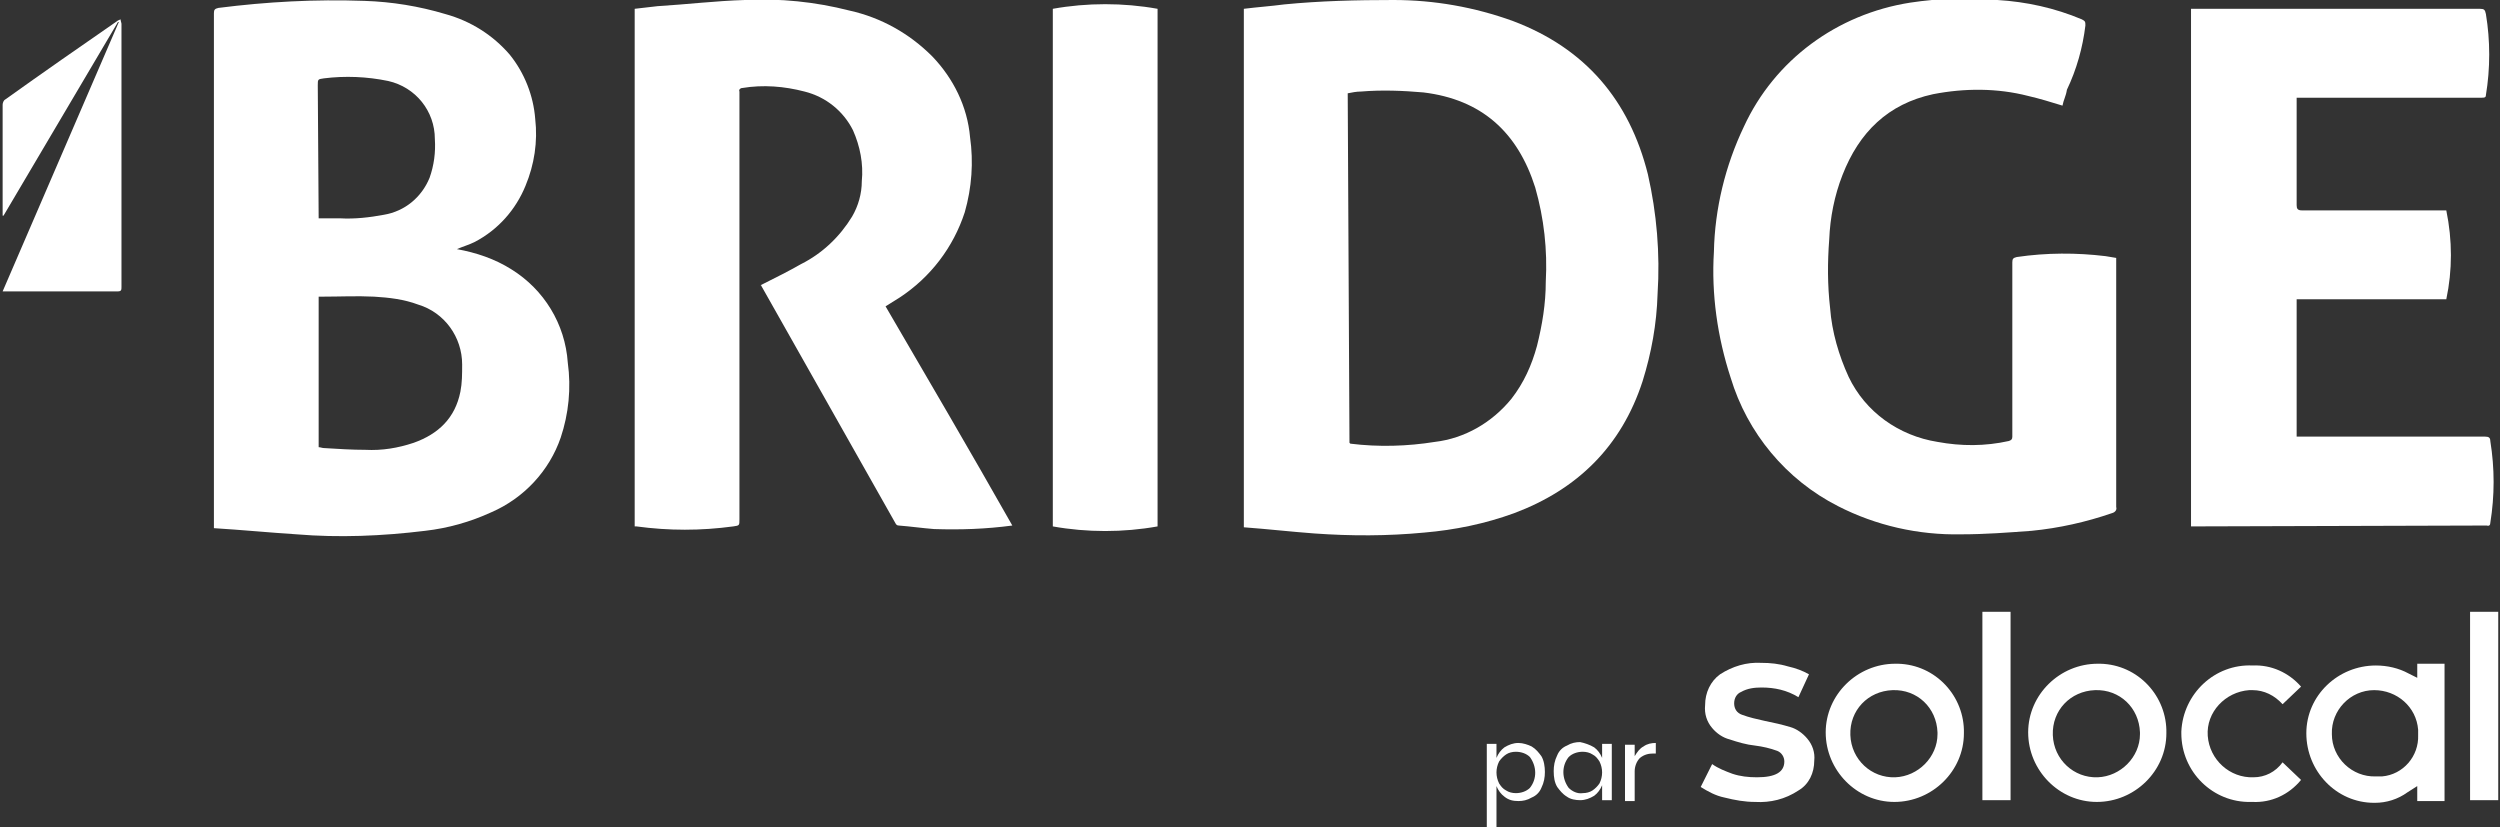 <?xml version="1.0" encoding="utf-8"?>
<!-- Generator: Adobe Illustrator 25.0.0, SVG Export Plug-In . SVG Version: 6.00 Build 0)  -->
<svg version="1.1" id="Calque_1" xmlns="http://www.w3.org/2000/svg" xmlns:xlink="http://www.w3.org/1999/xlink" x="0px" y="0px"
	 viewBox="0 0 284 94" style="enable-background:new 0 0 284 94;" xml:space="preserve">
<rect x="0" y="0" width="284" height="94" fill="#333333" stroke="none"/>
<style type="text/css">
	.st0{fill:#ffffff;}
</style>
<g>
	<path class="st0" d="M141.3,1c1.6-0.2,3.1-0.3,4.6-0.5C150,0.1,154.1,0,158.3,0c4.6,0,9.2,0.8,13.6,2.4c8.2,3.1,13.2,9,15.3,17.4
		c1,4.4,1.4,9,1.1,13.6c-0.1,3.4-0.7,6.7-1.7,9.9c-2.4,7.4-7.4,12.3-14.6,15c-3.3,1.2-6.7,1.9-10.2,2.2c-4.2,0.4-8.3,0.4-12.5,0.1
		c-2.7-0.2-5.3-0.5-8-0.7V1z M153.3,50.3l0.1,0.1c3.2,0.4,6.5,0.3,9.6-0.2c3.4-0.4,6.5-2.2,8.7-4.9c1.4-1.8,2.3-3.8,2.9-6
		c0.6-2.4,1-4.8,1-7.3c0.2-3.6-0.2-7.2-1.2-10.7c-2-6.3-6.1-10-12.7-10.8c-2.3-0.2-4.7-0.3-7.1-0.1c-0.5,0-1,0.1-1.5,0.2L153.3,50.3
		z"/>
	<path class="st0" d="M51.9,28.3c2.2,0.4,4.3,1.1,6.2,2.3c3.7,2.3,6.1,6.2,6.4,10.6c0.4,2.9,0.1,5.8-0.8,8.5
		c-1.3,3.8-4.2,6.9-7.9,8.5c-2.4,1.1-4.9,1.8-7.5,2.1c-4.9,0.6-9.8,0.8-14.6,0.4c-3.1-0.2-6.2-0.5-9.4-0.7c0-0.3,0-0.4,0-0.6
		c0-19.3,0-38.6,0-57.9c0-0.4,0.1-0.5,0.5-0.6c5.5-0.7,11-1,16.6-0.8c3.1,0.1,6.2,0.6,9.2,1.5C53.5,2.4,56,4,57.9,6.2
		c1.7,2.1,2.7,4.7,2.9,7.3c0.3,2.6-0.1,5.2-1.1,7.6c-1.1,2.7-3.1,5-5.8,6.4C53.3,27.8,52.6,28,51.9,28.3z M36.2,50.8
		c0.2,0,0.4,0.1,0.6,0.1c1.6,0.1,3.2,0.2,4.7,0.2c1.9,0.1,3.7-0.2,5.5-0.8c2.8-1,4.7-2.8,5.3-5.8c0.2-1,0.2-2,0.2-3.1
		c0-3.1-2-5.9-5-6.8c-1.6-0.6-3.3-0.8-5-0.9c-2-0.1-3.9,0-5.9,0c-0.1,0-0.2,0-0.4,0L36.2,50.8z M36.2,24.8h2.4
		c1.7,0.1,3.4-0.1,5-0.4c2.4-0.4,4.3-2,5.2-4.2c0.5-1.4,0.7-2.9,0.6-4.4c0-3.2-2.2-5.9-5.3-6.6c-2.4-0.5-4.9-0.6-7.3-0.3
		c-0.7,0.1-0.7,0.1-0.7,0.8L36.2,24.8L36.2,24.8z"/>
	<path class="st0" d="M115,59.7c-3,0.4-5.9,0.5-8.9,0.4c-1.3-0.1-2.7-0.3-4-0.4c-0.2,0-0.3-0.1-0.4-0.3c-5.1-9-10.1-17.9-15.2-26.9
		c0,0,0-0.1-0.1-0.1l0.4-0.2c1.4-0.7,2.8-1.4,4.2-2.2c2.4-1.2,4.4-3.1,5.8-5.4c0.7-1.2,1.1-2.6,1.1-4c0.2-2-0.2-4-1-5.8
		c-1.1-2.2-3.1-3.8-5.5-4.4c-2.3-0.6-4.7-0.8-7.1-0.4c-0.2,0-0.4,0.2-0.3,0.4c0,0.2,0,0.3,0,0.5v48.1c0,0.7,0,0.7-0.7,0.8
		c-3.7,0.5-7.3,0.5-11,0c-0.1,0-0.1,0-0.2,0V1c0.9-0.1,1.7-0.2,2.6-0.3c3.3-0.2,6.6-0.6,9.9-0.7c4-0.2,8,0.2,11.9,1.2
		c3.6,0.8,6.8,2.6,9.4,5.2c2.4,2.5,4,5.7,4.3,9.2c0.4,2.8,0.2,5.7-0.6,8.5c-1.3,4-3.9,7.4-7.4,9.7l-1.6,1
		C105.5,43.2,110.3,51.4,115,59.7z"/>
	<path class="st0" d="M234.3,12c-1.3-0.4-2.6-0.8-3.9-1.1c-3.5-0.9-7.2-0.9-10.8-0.2c-5.1,1.1-8.4,4.3-10.3,9.2
		c-0.9,2.3-1.4,4.8-1.5,7.3c-0.2,2.6-0.2,5.2,0.1,7.8c0.2,2.7,1,5.4,2.1,7.8c1.9,4,5.7,6.7,10.1,7.4c2.7,0.5,5.4,0.5,8.1-0.1
		c0.3-0.1,0.4-0.2,0.4-0.5c0-1.3,0-2.6,0-3.9c0-5.3,0-10.6,0-15.9c0-0.4,0.1-0.5,0.5-0.6c3.4-0.5,6.8-0.5,10.1-0.1l1.2,0.2v0.5
		c0,9.3,0,18.6,0,27.8c0.1,0.3-0.1,0.6-0.5,0.7c-2.9,1-6,1.7-9.1,2c-2.7,0.2-5.3,0.4-8,0.4c-4.9,0.1-9.7-1-14-3.2
		c-5.9-3-10.3-8.3-12.2-14.6c-1.5-4.6-2.2-9.5-1.9-14.3c0.1-4.9,1.3-9.8,3.4-14.2c3.5-7.6,10.6-12.8,18.9-14.1
		c3.3-0.5,6.6-0.6,9.9-0.3c3.3,0.2,6.5,0.9,9.6,2.2c0.4,0.2,0.4,0.3,0.4,0.7c-0.3,2.5-1,5-2.1,7.3C234.7,10.9,234.4,11.4,234.3,12z"
		/>
	<path class="st0" d="M248.9,59.8V1h0.6h32.2c0.5,0,0.6,0.1,0.7,0.6c0.5,3,0.5,6.2,0,9.2c0,0.3-0.2,0.3-0.5,0.3h-21
		c0,0.2,0,0.4,0,0.5c0,3.9,0,7.8,0,11.7c0,0.4,0.1,0.6,0.6,0.6c5.3,0,10.5,0,15.8,0h0.6c0.7,3.4,0.7,6.8,0,10.1h-17v15.6h21.4
		c0.4,0,0.6,0.1,0.6,0.5c0.5,3.1,0.5,6.2,0,9.3c0,0.2-0.1,0.4-0.4,0.3c-0.1,0-0.2,0-0.3,0L248.9,59.8L248.9,59.8z"/>
	<path class="st0" d="M119.6,59.8V1c3.9-0.7,8-0.7,11.9,0v58.8C127.6,60.5,123.5,60.5,119.6,59.8z"/>
	<path class="st0" d="M0.3,24.5v-0.4c0-4.1,0-8.1,0-12.2c0-0.2,0.1-0.5,0.3-0.6c4.2-3,8.5-6,12.7-8.9c0.1-0.1,0.2-0.1,0.4-0.2
		c0,0.2,0.1,0.4,0.1,0.5v29.9c0,0.3,0,0.5-0.4,0.5H0.5H0.3L13.5,2.5h-0.1l-13,22L0.3,24.5z"/>
	<path class="st0" d="M238.3,75.4c-4.3,0-7.9,3.5-7.9,7.8c0,4.3,3.5,7.9,7.8,7.9c4.3,0,7.9-3.5,7.9-7.8c0,0,0,0,0,0
		c0.1-4.2-3.2-7.8-7.5-7.9C238.5,75.4,238.4,75.4,238.3,75.4z M238.3,88.3c-2.7,0.1-5-2-5.1-4.8s2-5,4.8-5.1s5,2,5.1,4.8
		c0,0.1,0,0.1,0,0.2C243.1,86,240.9,88.2,238.3,88.3z"/>
	<path class="st0" d="M256,88.3c-2.7,0.1-5-2-5.2-4.7s2-5,4.7-5.2c0.1,0,0.3,0,0.4,0c1.3,0,2.5,0.6,3.4,1.6l2.1-2
		c-1.4-1.6-3.4-2.5-5.5-2.4c-4.3-0.2-7.9,3.2-8.1,7.5c0,0.1,0,0.2,0,0.2c0,4.4,3.6,7.9,7.9,7.8c0.1,0,0.1,0,0.2,0
		c2.1,0.1,4.1-0.8,5.5-2.5l-2.1-2l0,0C258.5,87.7,257.3,88.3,256,88.3z"/>
	<path class="st0" d="M274.6,75.4V77l-1-0.5c-1.1-0.6-2.4-0.9-3.7-0.9c-4.3,0-7.9,3.4-7.9,7.7c0,4.3,3.4,7.9,7.7,7.9h0.1
		c1.3,0,2.6-0.4,3.7-1.2l1.1-0.7v1.7h3.1V75.4L274.6,75.4z M270.6,88.2L270.6,88.2h-0.1h-0.6c-2.7,0.1-5-2.1-5-4.8
		c-0.1-2.7,2.1-5,4.8-5c2.6,0,4.8,1.9,5,4.5v0.6C274.8,85.9,273,88,270.6,88.2L270.6,88.2z"/>
	<rect x="225.2" y="69.5" class="st0" width="3.2" height="21.4"/>
	<rect x="280.6" y="69.5" class="st0" width="3.2" height="21.4"/>
	<path class="st0" d="M215.3,75.4c-4.3,0-7.9,3.5-7.9,7.8c0,4.3,3.5,7.9,7.8,7.9c4.3,0,7.9-3.5,7.9-7.8c0,0,0,0,0,0
		c0.1-4.2-3.2-7.8-7.5-7.9C215.5,75.4,215.4,75.4,215.3,75.4z M215.3,88.3c-2.7,0.1-5-2-5.1-4.8s2-5,4.8-5.1s5,2,5.1,4.8
		c0,0.1,0,0.1,0,0.2C220.1,86,217.9,88.2,215.3,88.3z"/>
	<path class="st0" d="M199.4,91.1c-1.2,0-2.3-0.2-3.5-0.5c-1-0.2-1.9-0.7-2.7-1.2l1.3-2.6c0.7,0.5,1.5,0.8,2.3,1.1
		c0.9,0.3,1.8,0.4,2.8,0.4c2.1,0,3.1-0.6,3.1-1.8c0-0.5-0.3-1-0.8-1.2c-0.8-0.3-1.7-0.5-2.5-0.6c-1-0.1-2-0.4-2.9-0.7
		c-0.8-0.2-1.5-0.7-2-1.3c-0.6-0.7-0.9-1.6-0.8-2.6c0-1.4,0.6-2.7,1.7-3.5c1.4-0.9,3-1.4,4.7-1.3c1,0,2,0.1,3,0.4
		c0.9,0.2,1.7,0.5,2.4,0.9l-1.2,2.6c-1.3-0.8-2.7-1.1-4.2-1.1c-0.8,0-1.6,0.1-2.3,0.5c-0.5,0.2-0.8,0.7-0.8,1.3
		c0,0.6,0.3,1.1,0.9,1.3c0.8,0.3,1.7,0.5,2.6,0.7c1,0.2,1.9,0.4,2.9,0.7c0.7,0.2,1.4,0.7,1.9,1.3c0.6,0.7,0.9,1.6,0.8,2.5
		c0,1.4-0.6,2.7-1.8,3.4C202.8,90.8,201.1,91.2,199.4,91.1z"/>
	<path class="st0" d="M174,84.8c0.5,0.3,0.8,0.7,1.1,1.1c0.3,0.5,0.4,1.2,0.4,1.8c0,0.6-0.1,1.2-0.4,1.8c-0.2,0.5-0.6,0.9-1.1,1.1
		c-0.5,0.3-1,0.4-1.5,0.4c-0.6,0-1.1-0.1-1.6-0.5c-0.4-0.3-0.7-0.7-0.9-1.2V94h-1.1v-9.5h1.1v1.6c0.2-0.5,0.5-0.9,0.9-1.2
		c0.5-0.3,1-0.5,1.6-0.5C173,84.4,173.6,84.6,174,84.8z M171.1,85.7c-0.3,0.2-0.6,0.5-0.8,0.8c-0.4,0.8-0.4,1.7,0,2.5
		c0.2,0.3,0.4,0.6,0.8,0.8c0.3,0.2,0.7,0.3,1.1,0.3c0.6,0,1.2-0.2,1.6-0.6c0.8-1,0.8-2.4,0-3.5c-0.4-0.4-1-0.6-1.6-0.6
		C171.8,85.4,171.4,85.5,171.1,85.7z"/>
	<path class="st0" d="M181.1,84.9c0.4,0.3,0.7,0.7,0.9,1.2v-1.6h1.1v6.4H182v-1.7c-0.2,0.5-0.5,0.9-0.9,1.2c-0.5,0.3-1,0.5-1.6,0.5
		c-0.5,0-1.1-0.1-1.5-0.4c-0.5-0.3-0.8-0.7-1.1-1.1c-0.3-0.5-0.4-1.1-0.4-1.8c0-0.6,0.1-1.2,0.4-1.8c0.2-0.5,0.6-0.9,1.1-1.1
		c0.5-0.3,1-0.4,1.5-0.4C180,84.4,180.6,84.6,181.1,84.9z M178.2,86c-0.8,1-0.8,2.4,0,3.5c0.4,0.4,1,0.7,1.6,0.6
		c0.4,0,0.8-0.1,1.1-0.3c0.3-0.2,0.6-0.5,0.8-0.8c0.4-0.8,0.4-1.7,0-2.5c-0.2-0.3-0.4-0.6-0.8-0.8c-0.3-0.2-0.7-0.3-1.1-0.3
		C179.2,85.4,178.6,85.6,178.2,86L178.2,86z"/>
	<path class="st0" d="M186.7,84.8c0.4-0.3,0.9-0.4,1.4-0.4v1.2h-0.3c-0.5,0-1,0.1-1.5,0.5c-0.4,0.4-0.6,1-0.6,1.5v3.4h-1.1v-6.4h1.1
		v1.3C186,85.4,186.3,85,186.7,84.8z"/>
</g>
</svg>
